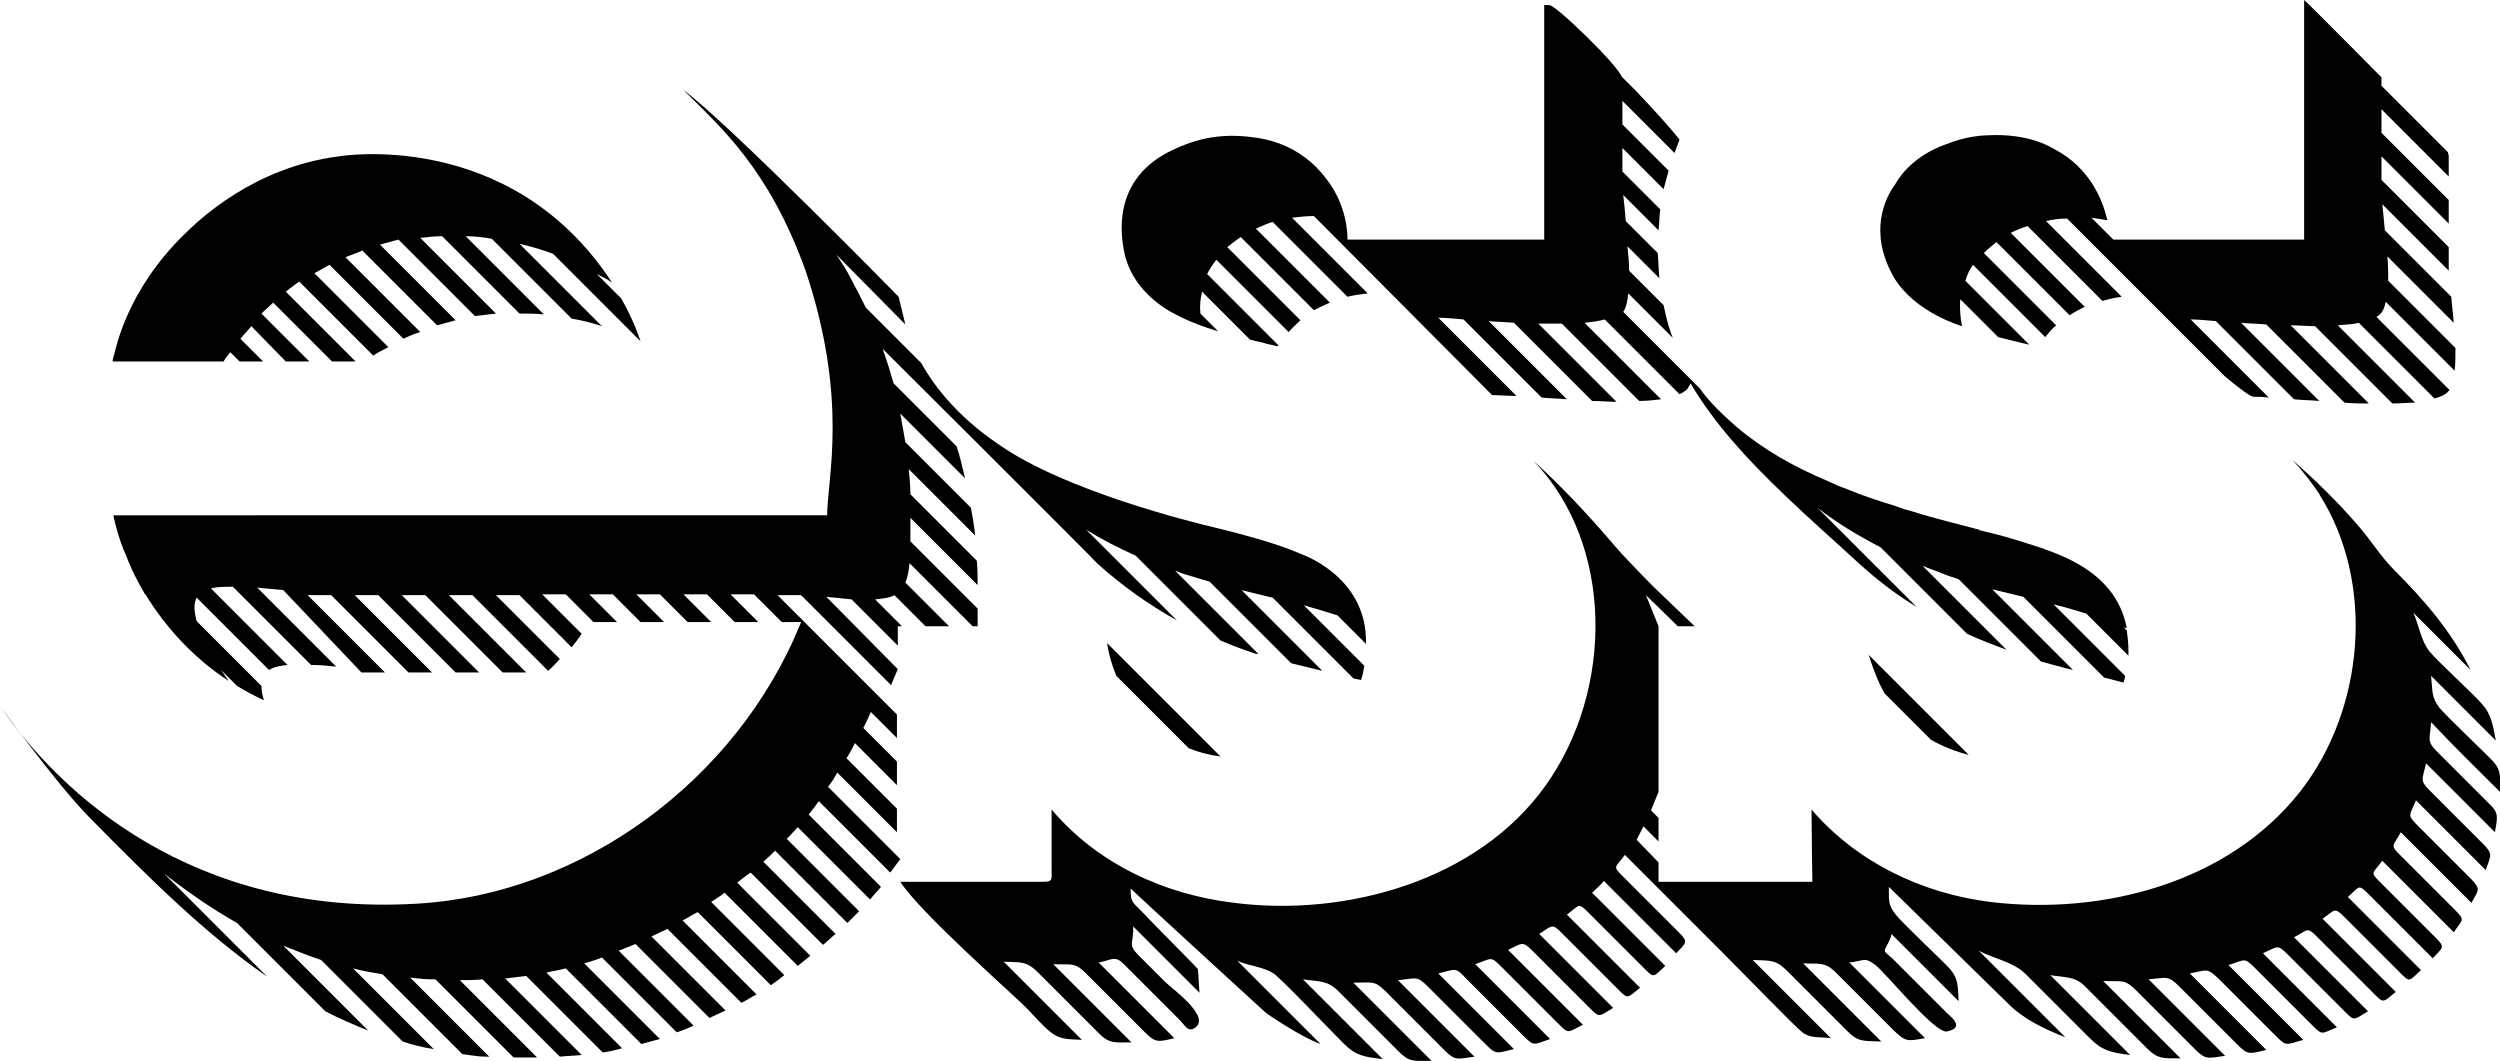 <svg xmlns="http://www.w3.org/2000/svg" xml:space="preserve" viewBox="0 0 297.4 126.2"><path d="M26.6 43c.2-.4.5-.7.8-1.1l1.1 1.1h2.8l-2.7-2.7c.4-.5.9-1 1.3-1.5L34 43h2.8l-5.7-5.7c.5-.5 1-.9 1.4-1.3l7 7h2.8L34 34.7c.5-.4 1-.8 1.6-1.2l8.8 8.8c.6-.4 1.2-.7 1.8-1l-8.8-8.8c.6-.3 1.2-.7 1.8-1l8.8 8.8c.6-.3 1.3-.6 2-.8l-8.9-8.9c.7-.3 1.4-.5 2-.8l8.9 8.9c.7-.2 1.5-.4 2.2-.6l-9-9c.7-.2 1.5-.4 2.2-.6l9.1 9.1c.8-.1 1.7-.2 2.5-.3l-9-9c.9-.1 1.7-.2 2.6-.2l9.2 9.2c1 0 1.9 0 2.9.1l-9.3-9.3c1 0 2 .1 3.1.3l9.5 9.5c1.2.2 2.4.5 3.6.9L61.8 29c1.3.3 2.7.7 4 1.2l10.4 10.4c-.6-1.8-1.4-3.5-2.3-5.1L71 32.6c.6.3 1.2.6 1.8 1-12.1-18.5-32.5-15-32.5-15-10.1 1.3-16.6 7.5-18.5 9.4-6.7 6.6-8 13.4-8.2 14.1-.1.3-.2.6-.2.9h13.2zM133.7 29.8c.6 3.3 2.9 5.7 5.4 7.2.1 0 2 1.3 5.8 2.4l-2.1-2.1c-.1-.9 0-1.8.2-2.6l5.7 5.7c.7.2 1.4.3 2 .5.4.1.9.2 1.3.3 0 0 0-.1.1-.1l-8.5-8.5c.3-.6.7-1.2 1.1-1.7l8.6 8.6c.4-.5.9-.9 1.4-1.4l-8.7-8.7c.5-.4 1-.8 1.6-1.2l8.7 8.7c.6-.3 1.2-.6 1.9-.9l-8.8-8.8c.7-.3 1.3-.6 2-.8l8.9 8.9c.8-.2 1.6-.3 2.4-.4l-9-9c.9-.1 1.7-.2 2.6-.2L177.5 47c.7 0 1.7.1 2.9.1l-9.3-9.3c.9 0 1.9.1 3 .2l9.3 9.3c1 .1 2 .1 3 .2l-9.3-9.3c1 .1 2 .1 3 .2l9.3 9.3c1 0 1.9.1 2.9.1l-9.3-9.3h2.8l9.2 9.2c.9 0 1.8-.1 2.6-.2l-9.1-9.1c.9-.1 1.7-.2 2.4-.4l8.9 8.9c.4-.2.7-.4.9-.6.1-.2.3-.4.4-.7 2.9 4.9 6.9 9.2 11.2 13.3 2.9 2.8 5.9 5.4 8.7 8 2.2 2 4.5 3.8 7 5.3l-11.8-11.8c2.3 1.8 4.8 3.3 7.5 4.7L234 75.4c1.5.7 3.1 1.3 4.7 1.9l-10-10c.9.4 1.9.7 2.8 1.1.5.2 1 .3 1.5.5l9.8 9.8c1.2.3 2.5.7 3.8 1l-9.6-9.6c1.2.3 2.5.6 3.7.9l9.6 9.6c.8.2 1.6.4 2.3.6.1-.3.2-.5.2-.8l-8.5-8.5c1.3.3 2.6.7 3.9 1.1l5 5v-.6c0-.9-.1-1.7-.2-2.4l-.4-.4c.1.1.3.1.4.1-1-5.1-5-7.7-9.6-9.3-.1 0-.1 0-.2-.1-1.2-.4-2.5-.8-3.8-1.2-1.3-.4-2.6-.7-3.8-1-.1 0-.1 0-.2-.1-2.6-.7-5.2-1.3-7.7-2.1-.7-.2-1.5-.4-2.2-.7-2-.6-4.1-1.3-6-2.1-.6-.2-1.3-.5-1.9-.8-4.1-1.7-7.8-3.8-11-6.5-1.6-1.4-3.2-2.9-4.4-4.6l-9.1-9.1c.3-.4.5-1.2.6-2.2l5.3 5.3c-.5-1.2-.8-2.5-1.1-3.9l-4.1-4.1c0-.9-.1-1.9-.2-2.9l3.8 3.8c-.1-1-.1-1.9-.2-3l-3.8-3.8c-.1-1.2-.2-2.3-.3-3.1l4.2 4.2c.1-.9.1-1.7.2-2.5l-4.5-4.5v-2.8l4.9 4.9c.2-.7.4-1.5.6-2.2l-5.5-5.5V12l6.2 6.2c.2-.5.4-1.1.6-1.6-1.2-1.5-3.1-3.6-5.3-5.9l-1.6-1.6c-.5-1.4-7.8-8.5-8.6-8.5h-.6V28.5H160.3c0-.8-.1-4.1-2.5-7.2-.7-.9-3.1-4.1-8.2-4.9-3.4-.5-6.3-.3-9.8 1.3-7.9 3.5-6.3 10.8-6.1 12.1zM225.3 33c2.5 4.2 8.1 5.8 8.1 5.8-.2-1-.3-2.2-.2-3.2l4.5 4.5c1.2.3 3.6.9 3.7.9l-7.6-7.6c.2-.7.5-1.3.9-1.9l8.6 8.6c.4-.5.8-1 1.3-1.4l-8.6-8.6c.5-.5 1-.9 1.5-1.3l8.7 8.7c.6-.4 1.2-.7 1.8-1l-8.8-8.8c.6-.3 1.3-.6 2-.8l8.9 8.9c.7-.2 1.5-.4 2.3-.5l-9-9c.8-.2 1.6-.3 2.5-.3l18.8 18.8c1.7 1.4 3 2.4 3.4 2.4.5 0 1.1 0 1.8.1l-9.3-9.3c.8 0 1.8.1 3 .2l9.3 9.3c.9.1 2 .1 3 .2l-9.3-9.3c1 .1 2 .1 3 .2l9.3 9.3c1 .1 2 .1 2.9.1l-9.3-9.3c1 0 1.9.1 2.9.1l9.2 9.2c.9 0 1.8-.1 2.7-.1l-9.2-9.2c.9-.1 1.8-.1 2.5-.3l9 9c.8-.2 1.4-.5 1.7-.9l.1-.1-8.7-8.7c.2-.1.4-.3.6-.5.2-.3.4-.7.5-1.3l8.2 8.2c.1-.8.1-1.7.1-2.7l-8-8c0-.9 0-1.9-.1-2.9l7.9 7.9c-.1-1.1-.2-2.1-.3-3.1l-7.9-7.9c-.1-1.1-.2-2.2-.3-3.1l7.9 7.9v-2.8l-8-8v-2.8l8 8v-2.8l-8-8V13l8 8v-2.5c0-.1-.1-.2-.1-.4l-7.9-7.9v-1S274.2 0 274.1 0v28.5h-22.7l-2.6-2.6c.6.1 1.3.2 1.9.3-.6-2.5-2.1-6.2-6.2-8.4-.4-.2-3-2-8.2-1.7-2.6.1-4.6 1-4.6 1-.7.2-4.4 1.5-6.3 4.9-1.4 2.5 0 0 0 0-1.1 1.5-3.2 5.6-.1 11zM224.2 82.5l5.5 5.5c1.4.8 2.9 1.4 4.5 1.8l-11.9-11.9c.5 1.6 1.1 3.2 1.9 4.6zM132.8 80.4l8.6 8.6c1.2.5 2.4.8 3.8 1l-13.5-13.5c.2 1.4.6 2.7 1.1 3.9z"/><path d="M297.4 94.2c0-1.7.2-2.5-.8-3.6s-5.4-5.2-6.4-6.4c-1-1.3-.8-2-1-3.8l7.7 7.7c-.3-1.6-.5-3.1-1.6-4.3-.9-1.1-5.3-5.1-6.2-6.2-1.1-1.3-1.3-3.1-2-4.7l6.8 6.8c-2.3-4.6-5.5-8.3-9.1-11.9-1.6-1.6-2.8-3.6-4.3-5.3-2.4-2.8-5.1-5.4-7.8-7.8 1.2 1.3 2.3 2.7 3.3 4.2l-.1-.1c6.7 10.5 5.4 25.6-2.3 35.4-8.6 10.9-23.6 14.7-36.8 13.1-8.1-1-15.9-4.7-21.3-11 0 2.4.1 8.6.1 8.6h-18.3v-2.3l-2.6-2.7.8-1.6 1.8 1.8v-2.8l-.9-.9.9-2.2V74.5l-1.5-3.7 3.8 3.7h2l-4.9-4.7s-3.4-3.4-4.9-5.2c-3-3.5-6-6.7-9.4-9.8 9.6 9.9 9.6 27.2 1.5 38.6-8.1 11.4-23.8 15.7-37.1 14-8.3-1-16.2-4.6-21.7-11.1v7c0 1.5.2 1.6-1.3 1.6h-16.7c2.4 3.7 13.1 13.1 14.9 14.9 1 1 1.9 2.1 3 3 1.2.9 2 .8 3.7.9l-9.3-9.3c2.1.1 2.7-.1 4.1 1.3l7.2 7.2c1.3 1.3 1.9 1.1 3.9 1.1l-9.3-9.3c1.9.1 2.5-.3 3.8 1l3.6 3.6 3.5 3.5c1.2 1.2 1.5 1.2 3.5.7l-9-9c1.6-.3 1.9-.9 3 .2l3.1 3.1 3.5 3.5c.7.7 1 1.5 1.8 1 2.1-1.3-2.7-4.7-3.5-5.5l-3.2-3.2c-1.3-1.3-.5-1.4-.6-3.4l7.9 7.9c-.1-.9-.1-1.9-.2-2.8.3.2-5.9-6-6.8-7-1-1-1.2-1-1.2-2.6.7.7 16.1 14.8 16.1 14.8s4 2.8 6.5 3.7l-9.9-9.9c1.3.6 3.1.7 4.3 1.5.7.4 6.9 6.9 8.3 8.3 1.5 1.5 2.4 1.6 4.7 1.9l-9.5-9.5c2 .3 2.9.1 4.2 1.4l7.2 7.2c1.3 1.3 1.8 1.1 3.9 1.1l-9.3-9.3c2.2 0 2.5-.3 3.8 1l7 7c1.3 1.3 1.5 1.1 3.6.8l-9.1-9.1c2.2-.2 2.2-.6 3.6.8l6.8 6.8c1.3 1.3 1.3 1.1 3.4.6l-9-9c2.1-.5 2-.8 3.3.6l6.8 6.8c1.3 1.3 1.2 1.1 3.2.4l-8.9-8.9c2-.7 1.8-1 3.1.3l6.7 6.7c1.3 1.3 1.1 1.2 3 .2l-8.9-8.9c1.7-.8 1.7-1.1 2.9.1l6.7 6.7c1.3 1.3 1.1 1.2 2.9.1l-8.8-8.8c1.6-1 1.5-1.3 2.7-.1l6.6 6.6c1.3 1.3 1.1 1.2 2.7-.1l-8.7-8.7c1.5-1.1 1.3-1.5 2.5-.3l6.6 6.6c1.3 1.3 1.1 1.2 2.6-.2l-8.7-8.7c.5-.5 1-.9 1.4-1.4l8.6 8.6c1.2-1.3 1.5-1.3.3-2.5l-6.6-6.6c-1.3-1.3-1-1 .2-2.6l11.5 11.5c2.5 2.5 8.8 9 9.6 9.6 1.1.8 2 .5 3.4.7l-9.3-9.3c2.1.1 2.7-.1 4.1 1.3l7.2 7.2c1.3 1.3 1.9 1.1 4 1.2l-9.3-9.3c1.8.1 2.5-.2 3.7.9l7.1 7.1c1.4 1.3 1.5 1.3 3.7.9l-9-9c1.8-.2 1.8-.7 3.1.3 1.2.9 7.1 8.2 8.5 7.9 2-.4.8-1.5.1-2.1l-6.6-6.6c-.2-.2-.8-.6-.9-.9 0-.3.8-1.4.8-2l8 8c-.1-1.7 0-2.6-1-3.8-1-1.1-5.4-5.2-6.4-6.4-1-1.2-.9-1.7-.9-3.4.6.6 13.9 13.6 14.2 13.9 1.9 1.9 4.3 3 6.8 4l-10.3-10.3c1.9 1 4.1 1.3 5.6 2.8l7.6 7.6c1.5 1.5 2.5 1.7 4.8 2l-9.5-9.5c1.7.3 2.9.1 4.1 1.3l7.4 7.4c1.3 1.3 1.9 1.2 4 1.2l-9.2-9.2c2.2.1 2.5-.3 3.9 1.1l7 7c1.3 1.3 1.5 1.1 3.6.8l-9.1-9.1c2.2-.2 2.3-.5 3.7.9l6.8 6.8c1.3 1.3 1.4 1.2 3.5.7l-9.1-9.1c2.1-.4 2-.7 3.4.6l6.8 6.8c1.3 1.3 1.2 1.1 3.3.5l-8.9-8.9c2-.6 1.8-1 3.2.4l6.7 6.7c1.3 1.3 1.1 1.1 3 .3l-8.8-8.8c1.8-.8 1.7-1.1 2.9.1l6.7 6.7c1.3 1.3 1.1 1.2 2.9.1l-8.8-8.8c1.7-.9 1.5-1.3 2.8 0l6.6 6.6c1.3 1.3 1.1 1.2 2.7-.1l-8.7-8.7c1.5-1.1 1.4-1.4 2.6-.2l6.5 6.5c1.3 1.3 1.1 1.2 2.6-.2l-8.7-8.7c1.3-1.1 1.2-1.6 2.3-.5l7.8 7.8c1.2-1.3 1.5-1.3.4-2.4l-6.6-6.6c-1.3-1.3-1-1 .2-2.6l8.5 8.5c1-1.5 1.4-1.4.2-2.6l-6.5-6.5c-1.3-1.3-1-1 0-2.8l8.4 8.4c.9-1.6 1.1-1.6 0-2.8l-6.5-6.5c-1.2-1.2-.8-1.1-.1-2.9l8.3 8.3c.6-1.7.9-1.9-.3-3.1L289 94c-1.2-1.2-.8-1.3-.4-3.2l8.2 8.2c.3-1.8.5-2.3-.7-3.4l-6.2-6.2c-1.3-1.3-.8-1.5-.7-3.5 2.8 3 5.5 5.6 8.2 8.3z"/><path d="m105.9 103.8 1.2-1.6-.3-.3-8.3-8.3c.4-.5.8-1.1 1.1-1.7l7.1 7.1v-2.8l-6-6c.4-.6.7-1.2 1-1.8l5 5v-2.8l-4-4c.3-.6.6-1.2.9-1.9l3.1 3.1V85L92.5 70.8h2.8L106 81.5l.8-1.9-8.5-8.6 3 .3 5.5 5.5v-2.3h.5l-3.2-3.2c1-.1 1.8-.2 2.3-.5l3.7 3.7h2.8l-5.2-5.2c.3-.7.4-1.4.5-2.3l7.5 7.5h.6v-2.1l-8-8v-2.8l8 8c0-1 0-1.9-.1-2.9l-7.9-7.9c0-1-.1-2-.2-3l7.9 7.9c-.1-1.1-.3-2.2-.5-3.3l-7.8-7.8c-.2-1.1-.4-2.3-.6-3.4l7.7 7.7c-.3-1.3-.6-2.6-1-3.8l-7.5-7.5c-.4-1.4-.8-2.7-1.3-4.1 0 0 25.5 25.4 25.5 25.5 3 2.7 6.1 4.9 9.5 6.8L129.2 63c1.9 1.2 3.9 2.2 5.9 3.1l10.1 10.1c1.2.5 2.4 1 3.7 1.4.2.1.5.2.8.2l-9.9-9.9c.4.1.7.3 1.1.4l3 .9 9.7 9.7c1.2.3 2.5.6 3.7.9l-9.6-9.6c1.2.3 2.4.6 3.7.9l9.6 9.6c.3.1.6.1.9.2.2-.5.3-1.1.4-1.7l-7.2-7.2c1.4.4 2.7.8 4 1.2l3.4 3.4c.2-8.2-8-10.8-8-10.8s-2.4-1.2-9.8-3c-3-.7-17.9-4.4-25.7-9.8-.4-.3-6.1-3.8-9.4-9.8l-6.6-6.6c-.6-1.2-1.2-2.4-1.8-3.5-.5-1-1.1-1.9-1.7-2.8l8.2 8.3-.8-3.3S86.8 14.8 81.3 10.7c4.5 4.5 10.1 9.3 14.5 21.4 5.2 15.5 2.6 24.8 2.6 29.2H13.5v.1c.3 1.4.7 2.7 1.2 4 0 .1.1.1.1.2.3.8.7 1.7 1 2.4.1.1.1.2.2.4.4.8.8 1.5 1.2 2.2 0 0 0 .1.1.1 2.5 4.1 5.9 7.7 9.9 10.3-.3-.4-.6-.9-.9-1.3l1.9 1.9c1 .6 2.1 1.2 3.2 1.7-.2-.6-.3-1.2-.3-1.7l-7.7-7.7c-.3-1.1-.4-2.1 0-2.8l8.6 8.6c.1 0 .1-.1.2-.1.5-.3 1.2-.4 2-.5L25.1 70c.7-.2 1.6-.2 2.6-.2l9.3 9.3c1 0 2 .1 3 .2l-9.4-9.4c1.1.1 2.1.2 3.1.3L43 80h2.8l-9.2-9.2h2.8l9.2 9.2h2.8l-9.2-9.2H45l9.2 9.2H57l-9.2-9.2h2.8l9.2 9.2h2.8l-9.2-9.2h2.8l9 9c.5-.4.9-.9 1.4-1.4L59 70.8h2.8L68 77c.4-.5.8-1 1.2-1.6l-4.7-4.7h2.8l3.3 3.3h2.8l-3.3-3.3h2.8l3.3 3.3H79l-3.3-3.3h2.8l3.3 3.3h2.8l-3.3-3.3h2.8l3.3 3.3h2.8l-3.3-3.3h2.8L93 74h2.3c-7.6 18.9-26.2 32.4-45.7 33.5C22.8 109.1 7 94.2.1 84.1c-1-1.4 6.5 9.1 10.6 13.2 6.9 7 13.6 13.7 21.1 18.9l-12.3-12.3c2.8 2.2 5.7 4.2 8.7 5.9l10.5 10.5c1.7.9 3.4 1.6 5.1 2.3l-10.1-10.1c1.5.6 3 1.2 4.5 1.7l9.7 9.7c1.2.4 2.4.7 3.7.9l-9.6-9.6c1.1.3 2.3.5 3.5.7l9.5 9.5c.9.1 1.8.3 2.8.3h.4l-9.4-9.4c.3 0 .6.1 1 .1.7.1 1.4.1 2 .1l9.3 9.3h2.8l-9.2-9.2c.9 0 1.8 0 2.7-.1l9.2 9.2c.9-.1 1.7-.1 2.6-.2l-9.1-9.1c.8-.1 1.7-.2 2.5-.3l9.1 9.1c.8-.1 1.6-.3 2.3-.5l-9-9c.8-.2 1.6-.3 2.3-.5l9 9c.7-.2 1.4-.4 2.2-.6l-9-9c.7-.2 1.4-.4 2.1-.7l8.9 8.9c.7-.2 1.4-.5 2-.8l-8.9-8.9c.7-.3 1.3-.5 2-.8l8.8 8.8c.6-.3 1.3-.6 1.9-.9l-8.8-8.8c.6-.3 1.3-.6 1.9-.9l8.8 8.8c.6-.3 1.2-.7 1.8-1l-8.8-8.8c.6-.3 1.2-.7 1.8-1l8.7 8.7c.6-.4 1.1-.8 1.6-1.2l-8.7-8.7c.6-.4 1.1-.7 1.6-1.1l8.7 8.7 1.5-1.2-8.7-8.7c.5-.4 1-.8 1.6-1.2l8.6 8.6c.5-.4 1-.9 1.5-1.3l-8.6-8.6c.5-.4 1-.9 1.4-1.3l8.6 8.6 1.4-1.4-8.6-8.6c.5-.5.9-1 1.3-1.4l8.6 8.6c.4-.5.9-1 1.3-1.5l-8.6-8.6c.4-.5.8-1 1.2-1.6l8.5 8.5z"/></svg>